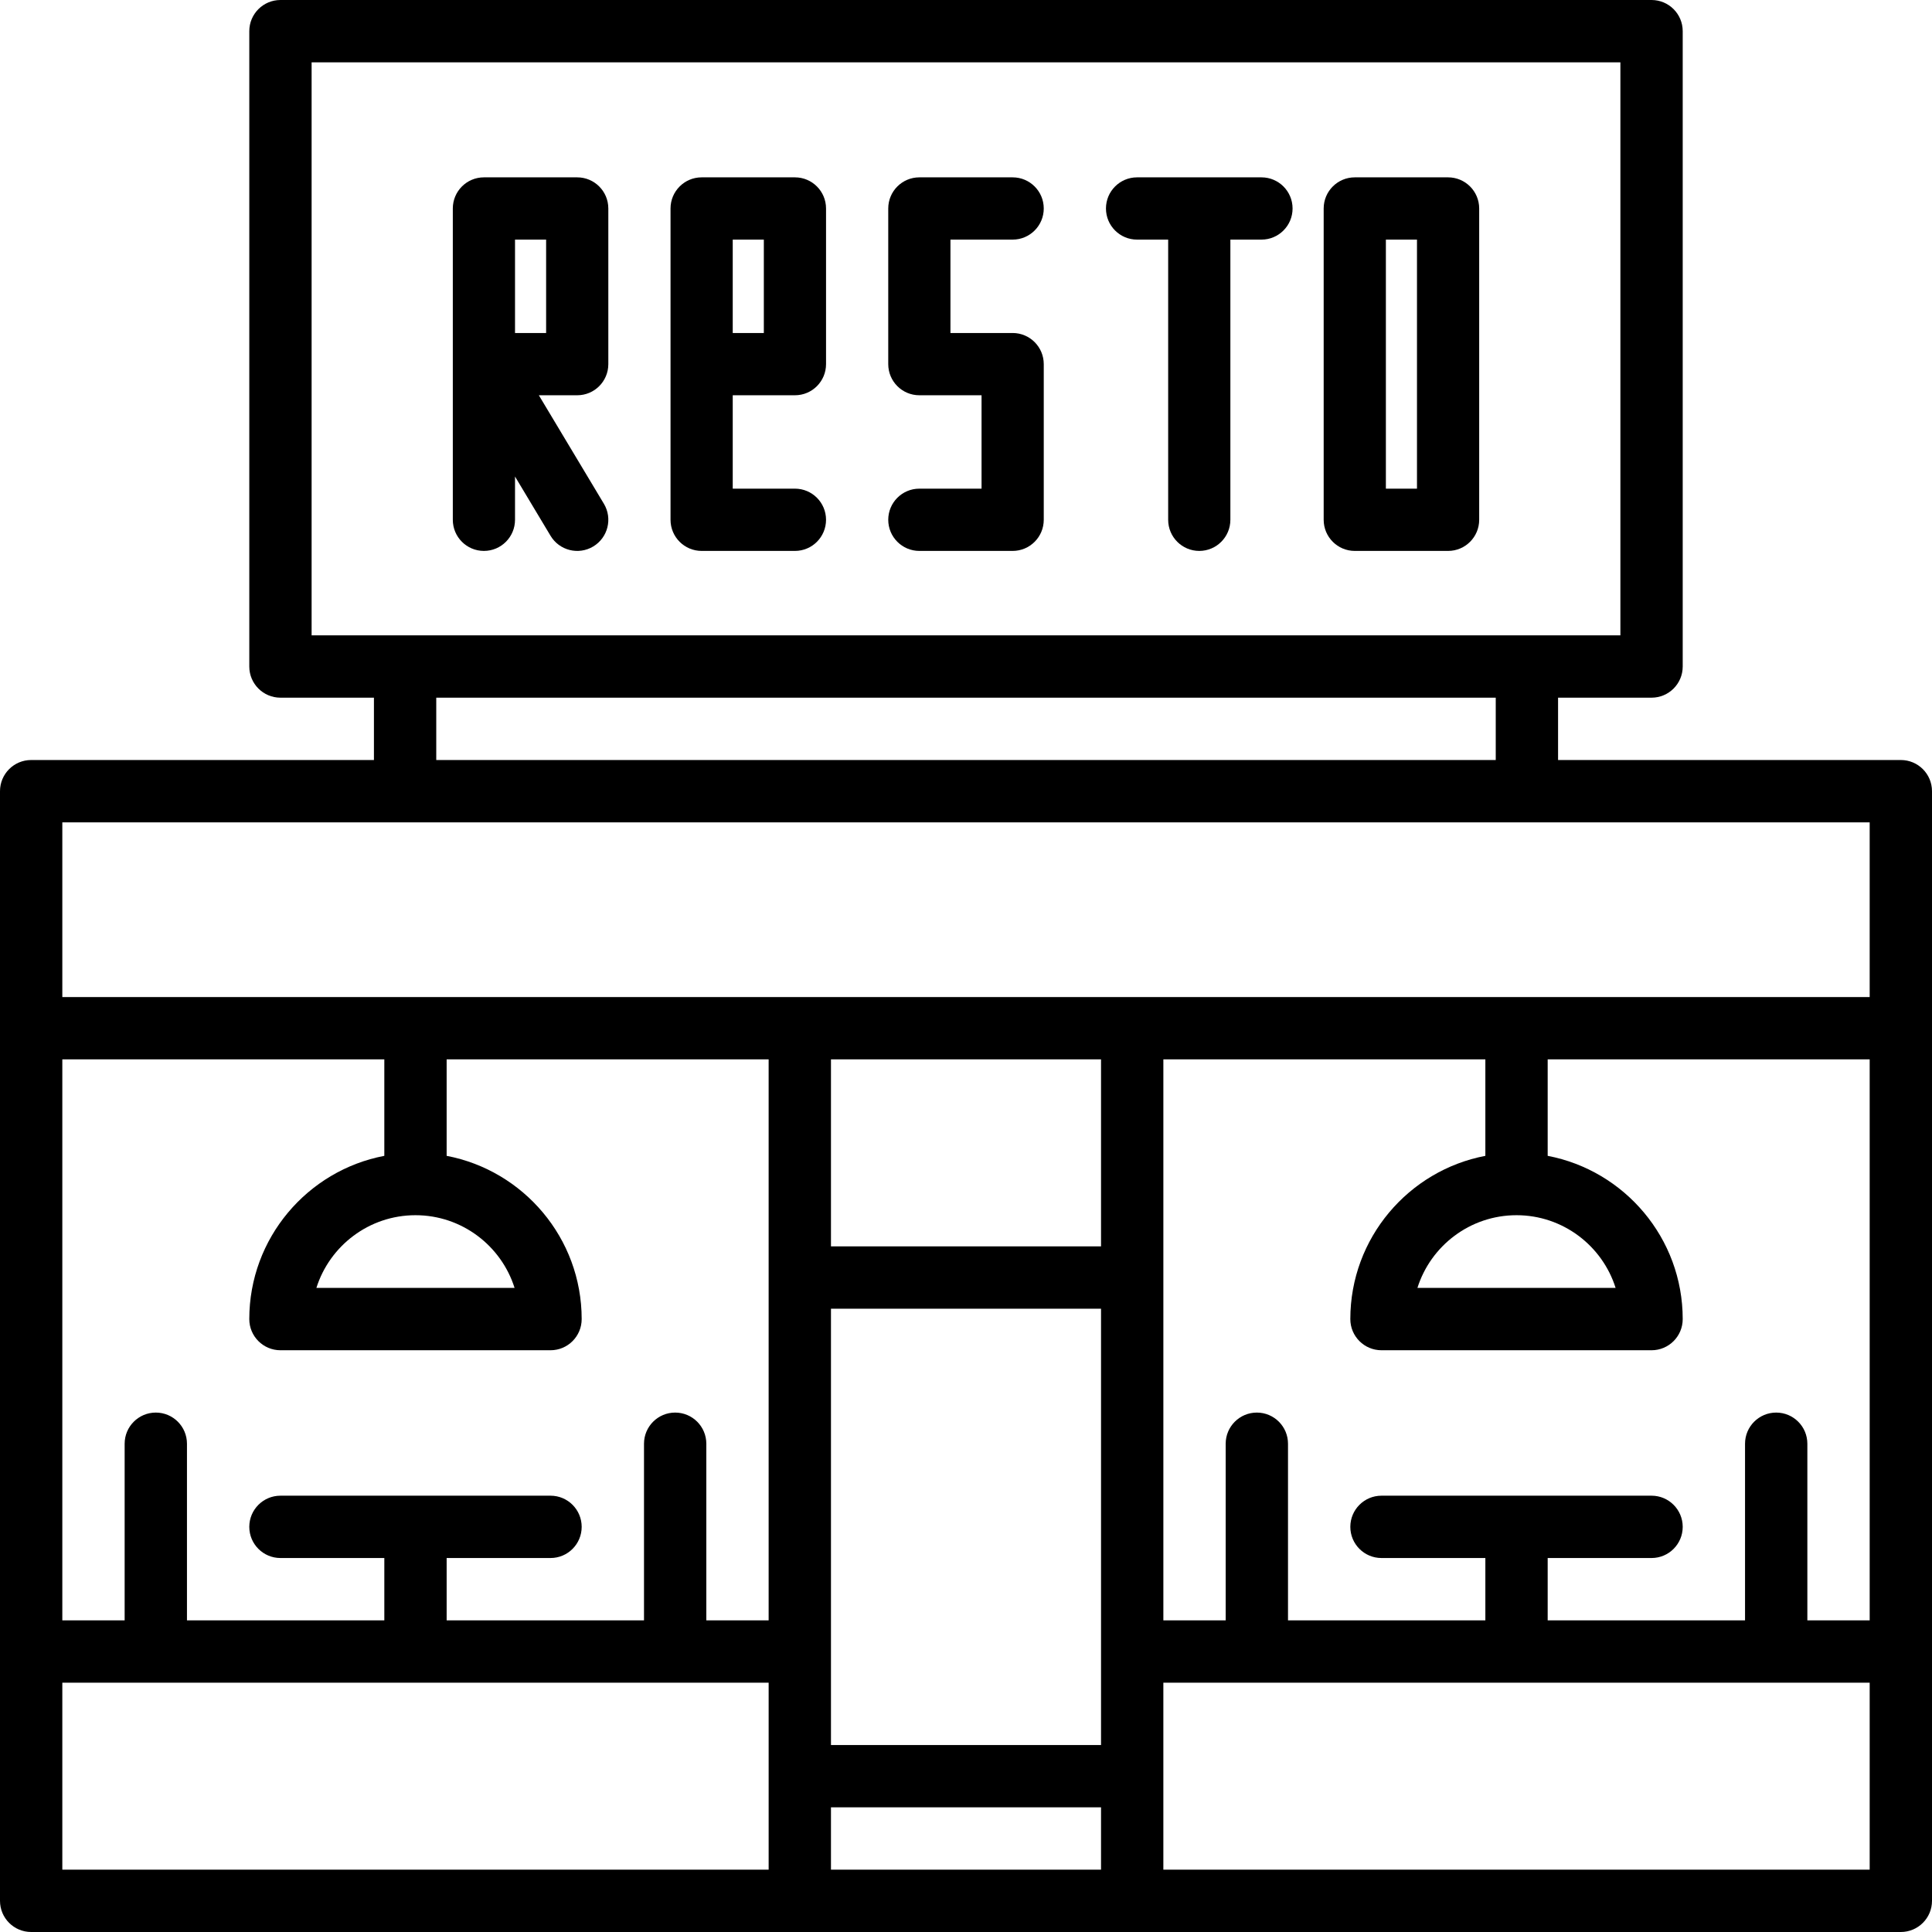 <?xml version="1.0" encoding="UTF-8"?> <svg xmlns="http://www.w3.org/2000/svg" width="512" height="512" viewBox="0 0 512 512" fill="none"><path d="M235.394 137.749C235.394 142.305 239.084 145.999 243.637 145.999H268.364C272.916 145.999 276.606 142.305 276.606 137.749L276.606 96.499C276.606 91.943 272.916 88.249 268.364 88.249H251.879V63.5H268.364C272.916 63.5 276.606 59.806 276.606 55.25C276.606 50.694 272.916 47 268.364 47L243.637 47C239.084 47 235.394 50.694 235.394 55.25L235.394 96.499C235.394 101.056 239.084 104.749 243.637 104.749L260.121 104.749V129.499H243.637C239.084 129.499 235.394 133.193 235.394 137.749Z" fill="black"></path><path fill-rule="evenodd" clip-rule="evenodd" d="M128.242 47C123.69 47 120 50.694 120 55.25V137.749C120 142.305 123.69 145.999 128.242 145.999C132.795 145.999 136.485 142.305 136.485 137.749V126.284L145.902 141.993C148.244 145.9 153.307 147.167 157.21 144.823C161.114 142.479 162.38 137.411 160.038 133.504L142.8 104.749H152.97C157.522 104.749 161.212 101.056 161.212 96.499V55.25C161.212 50.694 157.522 47 152.97 47H128.242ZM136.485 63.5V88.249H144.727V63.5H136.485Z" fill="black"></path><path fill-rule="evenodd" clip-rule="evenodd" d="M177.697 55.25C177.697 50.694 181.387 47 185.939 47H210.667C215.219 47 218.909 50.694 218.909 55.25V96.499C218.909 101.056 215.219 104.749 210.667 104.749H194.182V129.499H210.667C215.219 129.499 218.909 133.193 218.909 137.749C218.909 142.305 215.219 145.999 210.667 145.999H185.939C181.387 145.999 177.697 142.305 177.697 137.749V55.25ZM194.182 88.249H202.424V63.5H194.182V88.249Z" fill="black"></path><path d="M293.091 55.25C293.091 50.694 296.781 47 301.333 47H334.303C338.855 47 342.546 50.694 342.546 55.25C342.546 59.806 338.855 63.5 334.303 63.5H326.061V137.749C326.061 142.305 322.37 145.999 317.818 145.999C313.266 145.999 309.576 142.305 309.576 137.749V63.5H301.333C296.781 63.5 293.091 59.806 293.091 55.25Z" fill="black"></path><path fill-rule="evenodd" clip-rule="evenodd" d="M350.788 55.25C350.788 50.694 354.478 47 359.03 47H383.758C388.31 47 392 50.694 392 55.25V137.749C392 142.305 388.31 145.999 383.758 145.999H359.03C354.478 145.999 350.788 142.305 350.788 137.749V55.25ZM367.273 129.499H375.515V63.5H367.273V129.499Z" fill="black"></path><path fill-rule="evenodd" clip-rule="evenodd" d="M503.742 201.412L412.904 201.411V184.893H437.678C442.239 184.893 445.936 181.196 445.936 176.634V8.259C445.936 3.697 442.239 0 437.678 0H74.323C69.762 0 66.065 3.697 66.065 8.259V176.634C66.065 181.196 69.762 184.893 74.323 184.893H99.097V201.411L8.258 201.412C3.697 201.412 0 205.109 0 209.671V503.741C0 508.303 3.697 512 8.258 512H503.742C508.303 512 512 508.303 512 503.741V209.671C512 205.11 508.303 201.412 503.742 201.412ZM82.581 168.375V16.518H429.42V168.374L82.581 168.375ZM396.387 184.893V201.411H115.613V184.893H396.387ZM203.699 495.482H16.516V445.928H203.699V495.482ZM203.698 429.409H187.183V382.607C187.183 378.046 183.486 374.348 178.925 374.348C174.364 374.348 170.667 378.046 170.667 382.607V429.409H118.366V412.891H145.893C150.454 412.891 154.151 409.194 154.151 404.632C154.151 400.07 150.454 396.373 145.893 396.373H74.323C69.762 396.373 66.065 400.07 66.065 404.632C66.065 409.194 69.762 412.891 74.323 412.891H101.85V429.409H49.548V382.607C49.548 378.046 45.851 374.348 41.29 374.348C36.729 374.348 33.032 378.046 33.032 382.607V429.409H16.516V280.745H101.849V306.31C81.499 310.188 66.064 328.107 66.064 349.571C66.064 354.133 69.761 357.83 74.322 357.83H145.892C150.453 357.83 154.15 354.133 154.15 349.571C154.15 328.107 138.715 310.188 118.365 306.31V280.745H203.698V429.409ZM110.108 322.042C122.41 322.042 132.854 330.155 136.37 341.313H83.846C87.362 330.154 97.805 322.042 110.108 322.042ZM291.785 495.482H220.215V478.964H291.785V495.482ZM291.785 462.446H220.215V346.819H291.785V462.446ZM291.785 330.301H220.215V280.746H291.785V330.301ZM495.484 495.482H308.301V445.928H495.484V495.482ZM495.484 429.409H478.968V382.607C478.968 378.046 475.271 374.348 470.71 374.348C466.149 374.348 462.452 378.046 462.452 382.607V429.409H410.151V412.891H437.678C442.239 412.891 445.936 409.194 445.936 404.632C445.936 400.07 442.239 396.373 437.678 396.373H366.108C361.547 396.373 357.85 400.07 357.85 404.632C357.85 409.194 361.547 412.891 366.108 412.891H393.635V429.409H341.334V382.607C341.334 378.046 337.637 374.348 333.076 374.348C328.515 374.348 324.818 378.046 324.818 382.607V429.409H308.302V280.745H393.635V306.31C373.285 310.188 357.85 328.105 357.85 349.571C357.85 354.133 361.547 357.83 366.108 357.83H437.678C442.239 357.83 445.936 354.133 445.936 349.571C445.936 328.107 430.501 310.188 410.151 306.31V280.745H495.484V429.409ZM401.892 322.042C414.194 322.042 424.638 330.155 428.154 341.313H375.631C379.146 330.154 389.59 322.042 401.892 322.042ZM495.483 264.227H16.516V217.93H495.483V264.227Z" fill="black"></path></svg> 